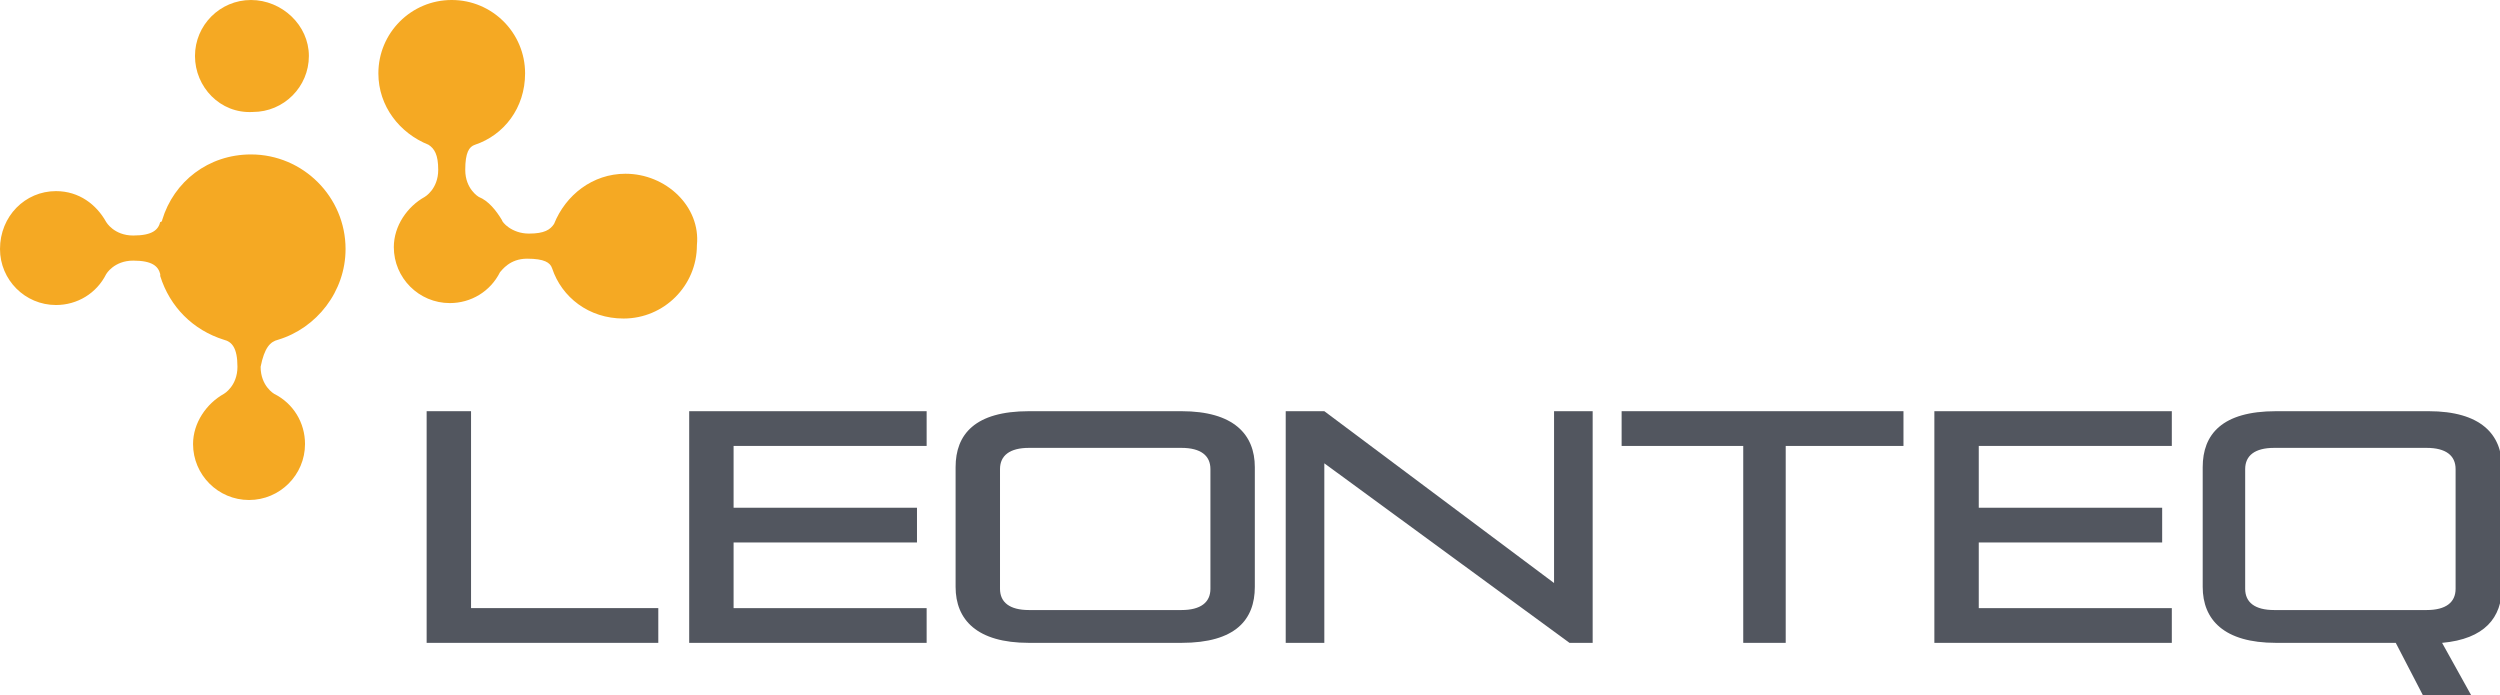 <svg xmlns="http://www.w3.org/2000/svg" xmlns:xlink="http://www.w3.org/1999/xlink" version="1.1" id="Layer_1" x="0px" y="0px" viewBox="0 0 129.5 36" style="enable-background:new 0 0 129.5 36;" xml:space="preserve"> <style type="text/css"> .st0{fill:#52565F;} .st1{fill:#F5A923;} </style> <g> <g id="LEONTEQ"> <path class="st0" d="M22.1,33.3v-12h2.3v10.2h9.7v1.8H22.1z"></path> <path class="st0" d="M35.7,33.3v-12H48v1.8H38v3.2h9.5v1.8H38v3.4h10v1.8H35.7z"></path> <path class="st0" d="M53.3,33.3c-2.7,0-3.8-1.2-3.8-2.9v-6.2c0-1.7,1-2.9,3.8-2.9h7.9c2.7,0,3.8,1.2,3.8,2.9v6.2 c0,1.7-1,2.9-3.8,2.9H53.3z M62.7,24.3c0-0.7-0.5-1.1-1.5-1.1h-7.9c-1,0-1.5,0.4-1.5,1.1v6.2c0,0.7,0.5,1.1,1.5,1.1h7.9 c1,0,1.5-0.4,1.5-1.1V24.3z"></path> <path class="st0" d="M81.3,33.3L68.6,24v9.3h-2v-12h2l11.9,8.9v-8.9h2v12H81.3z"></path> <path class="st0" d="M90.3,33.3V23.1H84v-1.8h14.6v1.8h-6.1v10.2H90.3z"></path> <path class="st0" d="M100.2,33.3v-12h12.3v1.8h-10v3.2h9.5v1.8h-9.5v3.4h10v1.8H100.2z"></path> <path class="st0" d="M125.5,36l-1.4-2.7h-6.2c-2.7,0-3.8-1.2-3.8-2.9v-6.2c0-1.7,1-2.9,3.8-2.9h7.9c2.7,0,3.8,1.2,3.8,2.9v6.2 c0,1.6-0.9,2.7-3.1,2.9l1.5,2.7H125.5z M127.2,24.3c0-0.7-0.5-1.1-1.5-1.1h-7.9c-1,0-1.5,0.4-1.5,1.1v6.2c0,0.7,0.5,1.1,1.5,1.1 h7.9c1,0,1.5-0.4,1.5-1.1V24.3z"></path> </g> <g id="Dots"> <path class="st1" d="M10.1,2.9C10.1,1.3,11.4,0,13,0C14.6,0,16,1.3,16,2.9c0,1.6-1.3,2.9-2.9,2.9C11.4,5.9,10.1,4.5,10.1,2.9z"></path> <path class="st1" d="M14.4,17.6C14.4,17.6,14.4,17.6,14.4,17.6c2-0.6,3.5-2.5,3.5-4.7c0-2.7-2.2-4.9-4.9-4.9c-2.2,0-4,1.4-4.6,3.4 c0,0,0,0.1-0.1,0.1c-0.1,0.4-0.4,0.7-1.4,0.7c-1,0-1.4-0.7-1.4-0.7l0,0C5,10.6,4.1,9.9,2.9,9.9C1.3,9.9,0,11.2,0,12.9 c0,1.6,1.3,2.9,2.9,2.9c1.1,0,2.1-0.6,2.6-1.6l0,0c0,0,0.4-0.7,1.4-0.7c1,0,1.3,0.3,1.4,0.7c0,0,0,0,0,0.1 c0.5,1.6,1.7,2.8,3.3,3.3c0,0,0,0,0,0c0.4,0.1,0.7,0.4,0.7,1.4c0,1-0.7,1.4-0.7,1.4l0,0c-0.9,0.5-1.6,1.5-1.6,2.6 c0,1.6,1.3,2.9,2.9,2.9c1.6,0,2.9-1.3,2.9-2.9c0-1.1-0.6-2.1-1.6-2.6l0,0c0,0-0.7-0.4-0.7-1.4C13.7,18,14,17.7,14.4,17.6z M8.2,12.8C8.2,12.9,8.2,12.9,8.2,12.8L8.2,12.8L8.2,12.8z"></path> <path class="st1" d="M32.4,9c-1.7,0-3.1,1.1-3.7,2.6c-0.2,0.3-0.5,0.5-1.3,0.5c-0.9,0-1.4-0.6-1.4-0.7c-0.3-0.5-0.7-1-1.2-1.2l0,0 c0,0-0.7-0.4-0.7-1.4c0-0.9,0.2-1.2,0.5-1.3c1.5-0.5,2.6-1.9,2.6-3.7c0-2.1-1.7-3.8-3.8-3.8s-3.8,1.7-3.8,3.8 c0,1.7,1.1,3.1,2.6,3.7c0.3,0.2,0.5,0.5,0.5,1.3c0,1-0.7,1.4-0.7,1.4l0,0c-0.9,0.5-1.6,1.5-1.6,2.6c0,1.6,1.3,2.9,2.9,2.9 c1.1,0,2.1-0.6,2.6-1.6c0.1-0.1,0.5-0.7,1.4-0.7c0.9,0,1.2,0.2,1.3,0.5c0.5,1.5,1.9,2.6,3.7,2.6c2.1,0,3.8-1.7,3.8-3.8 C36.3,10.7,34.5,9,32.4,9z"></path> </g> </g> </svg>